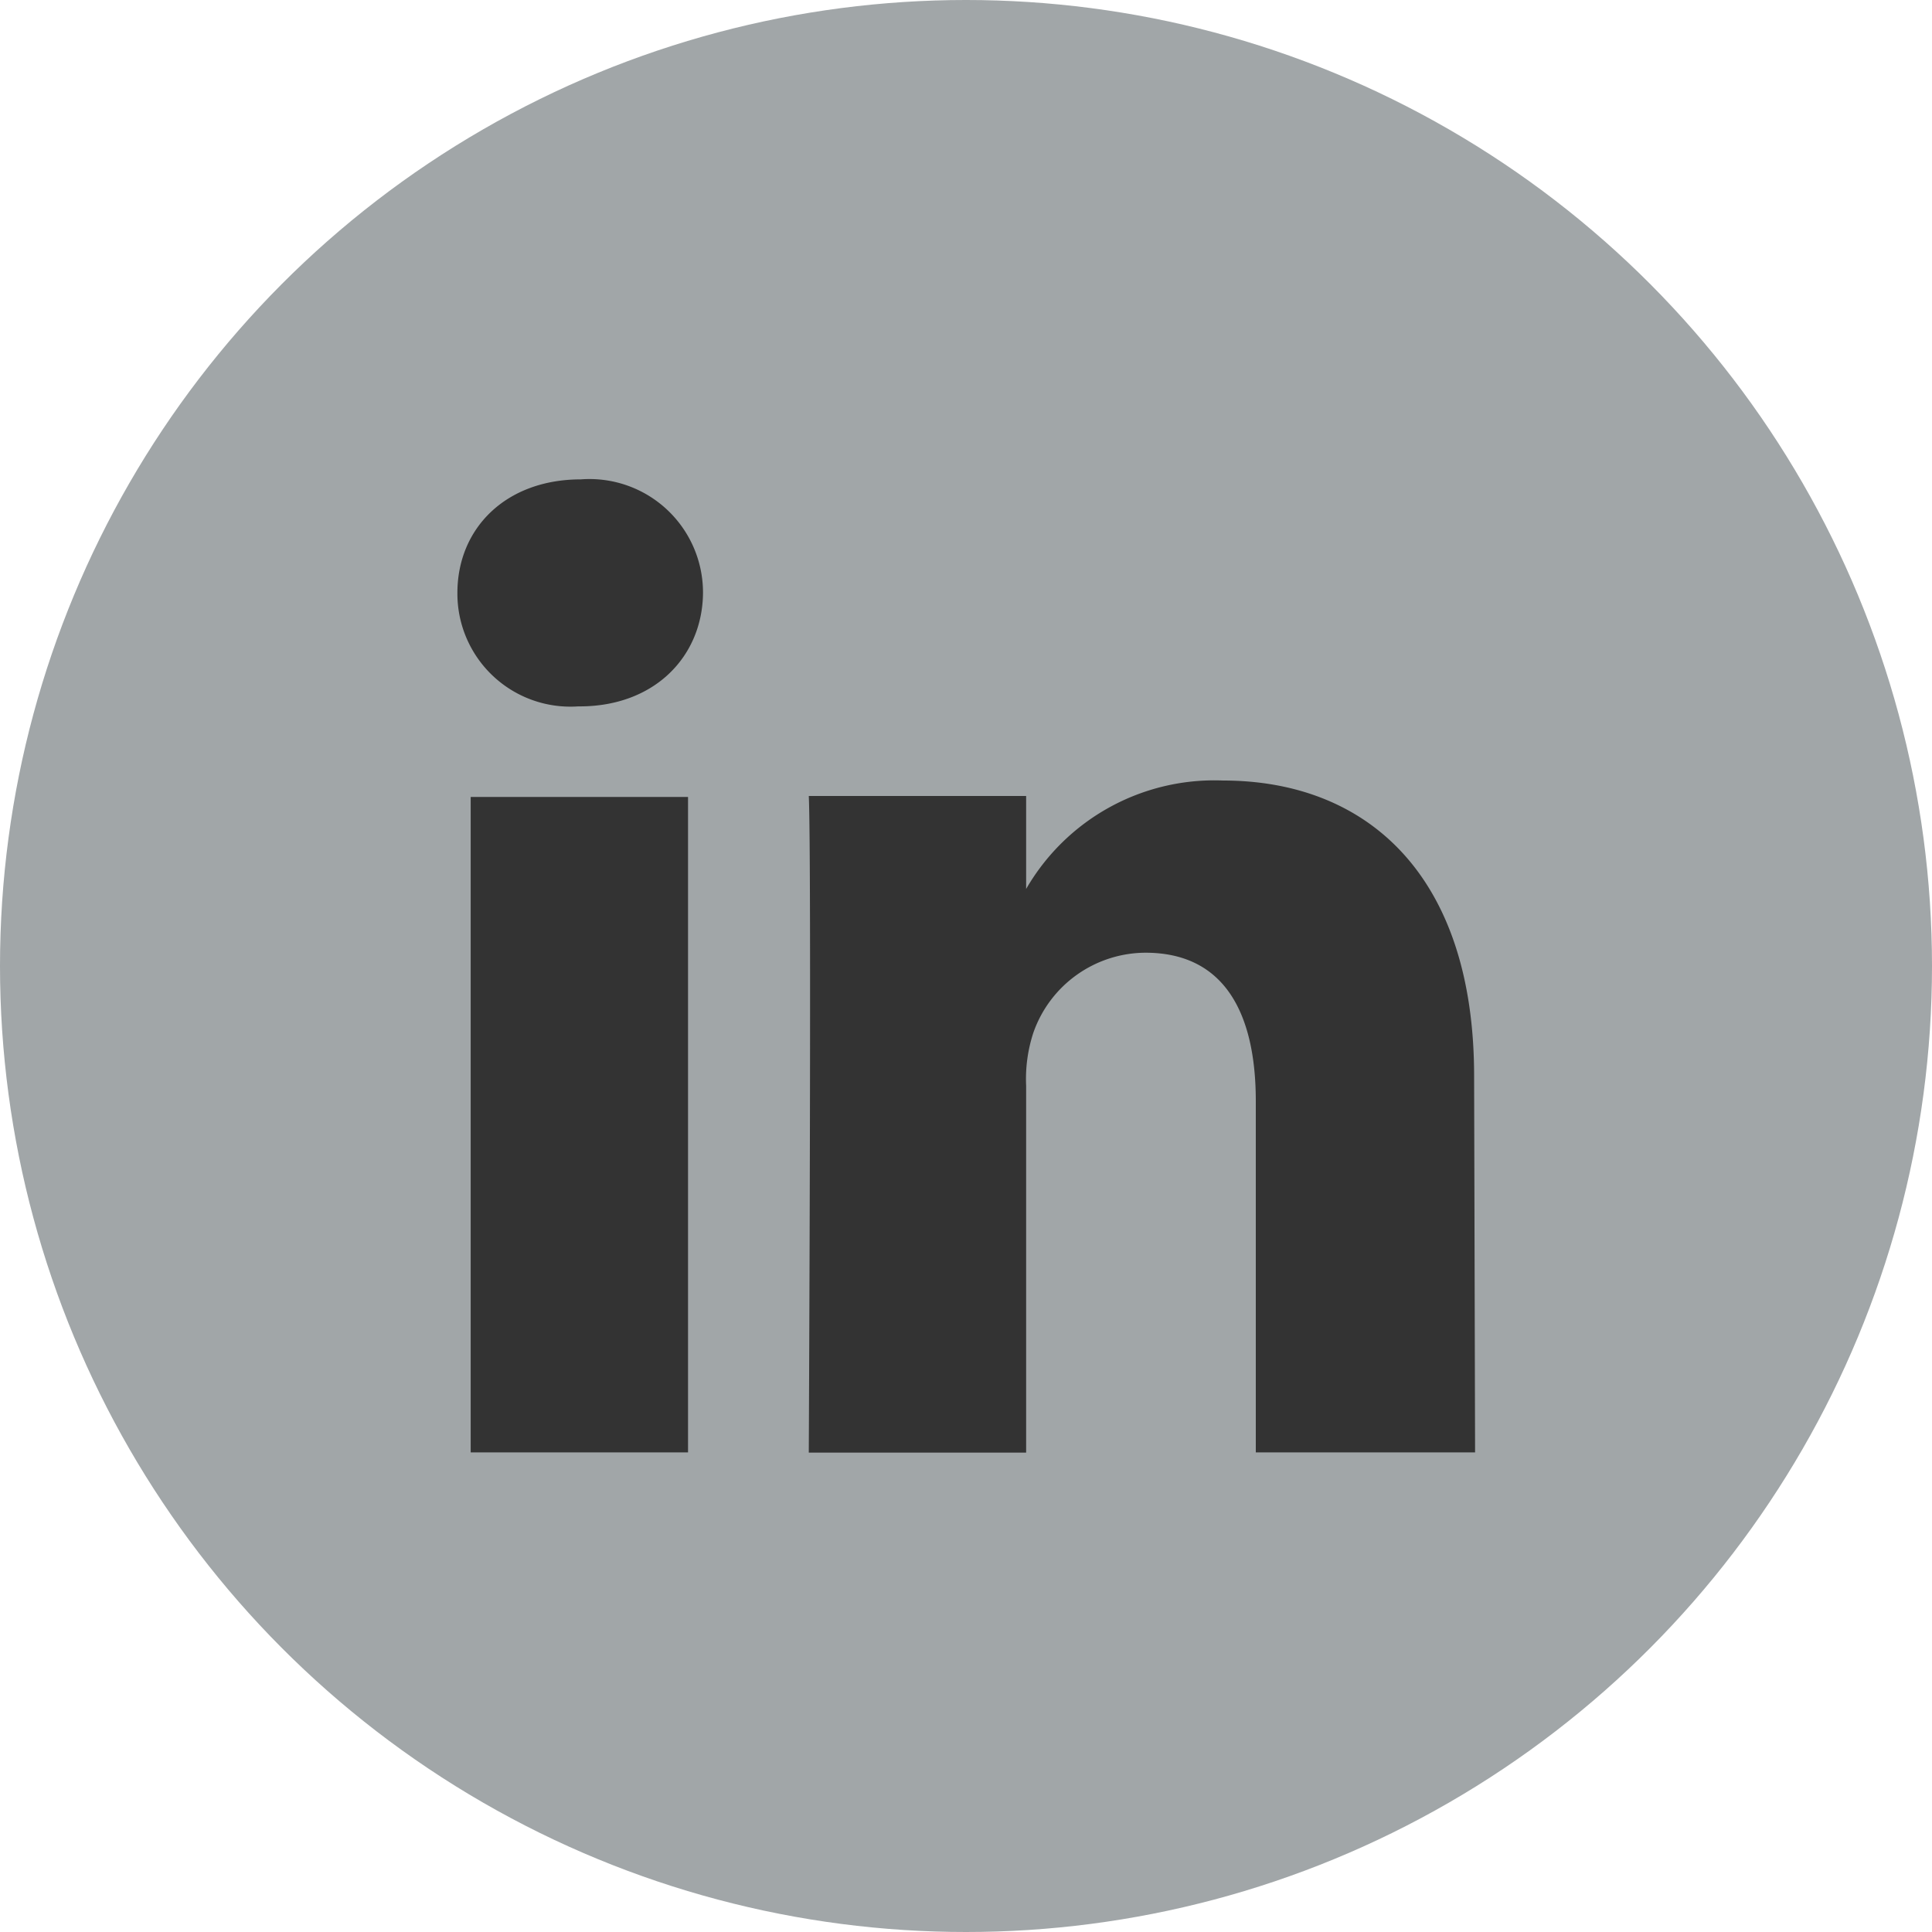 <svg viewBox="0 0 80 80" xmlns="http://www.w3.org/2000/svg"><circle cx="40" cy="40" fill="#a1a6a8" r="40"/><g fill="#333"><path d="M42.53 36.9v-.09l-.06.09z"/><path d="M28.49 60.14h-9V33h9zM24 29.25h-.06a4.68 4.68 0 0 1-5-4.7c0-2.67 2-4.7 5.11-4.7a4.7 4.7 0 0 1 5.06 4.7c-.02 2.61-1.98 4.7-5.11 4.7zm37.08 30.89H52V45.6c0-3.65-1.3-6.15-4.57-6.15a4.94 4.94 0 0 0-4.64 3.31 6.14 6.14 0 0 0-.3 2.2v15.19h-9s.12-24.64 0-27.19h9v3.85a9 9 0 0 1 8.15-4.49c5.94 0 10.4 3.89 10.4 12.24z"/></g></svg>